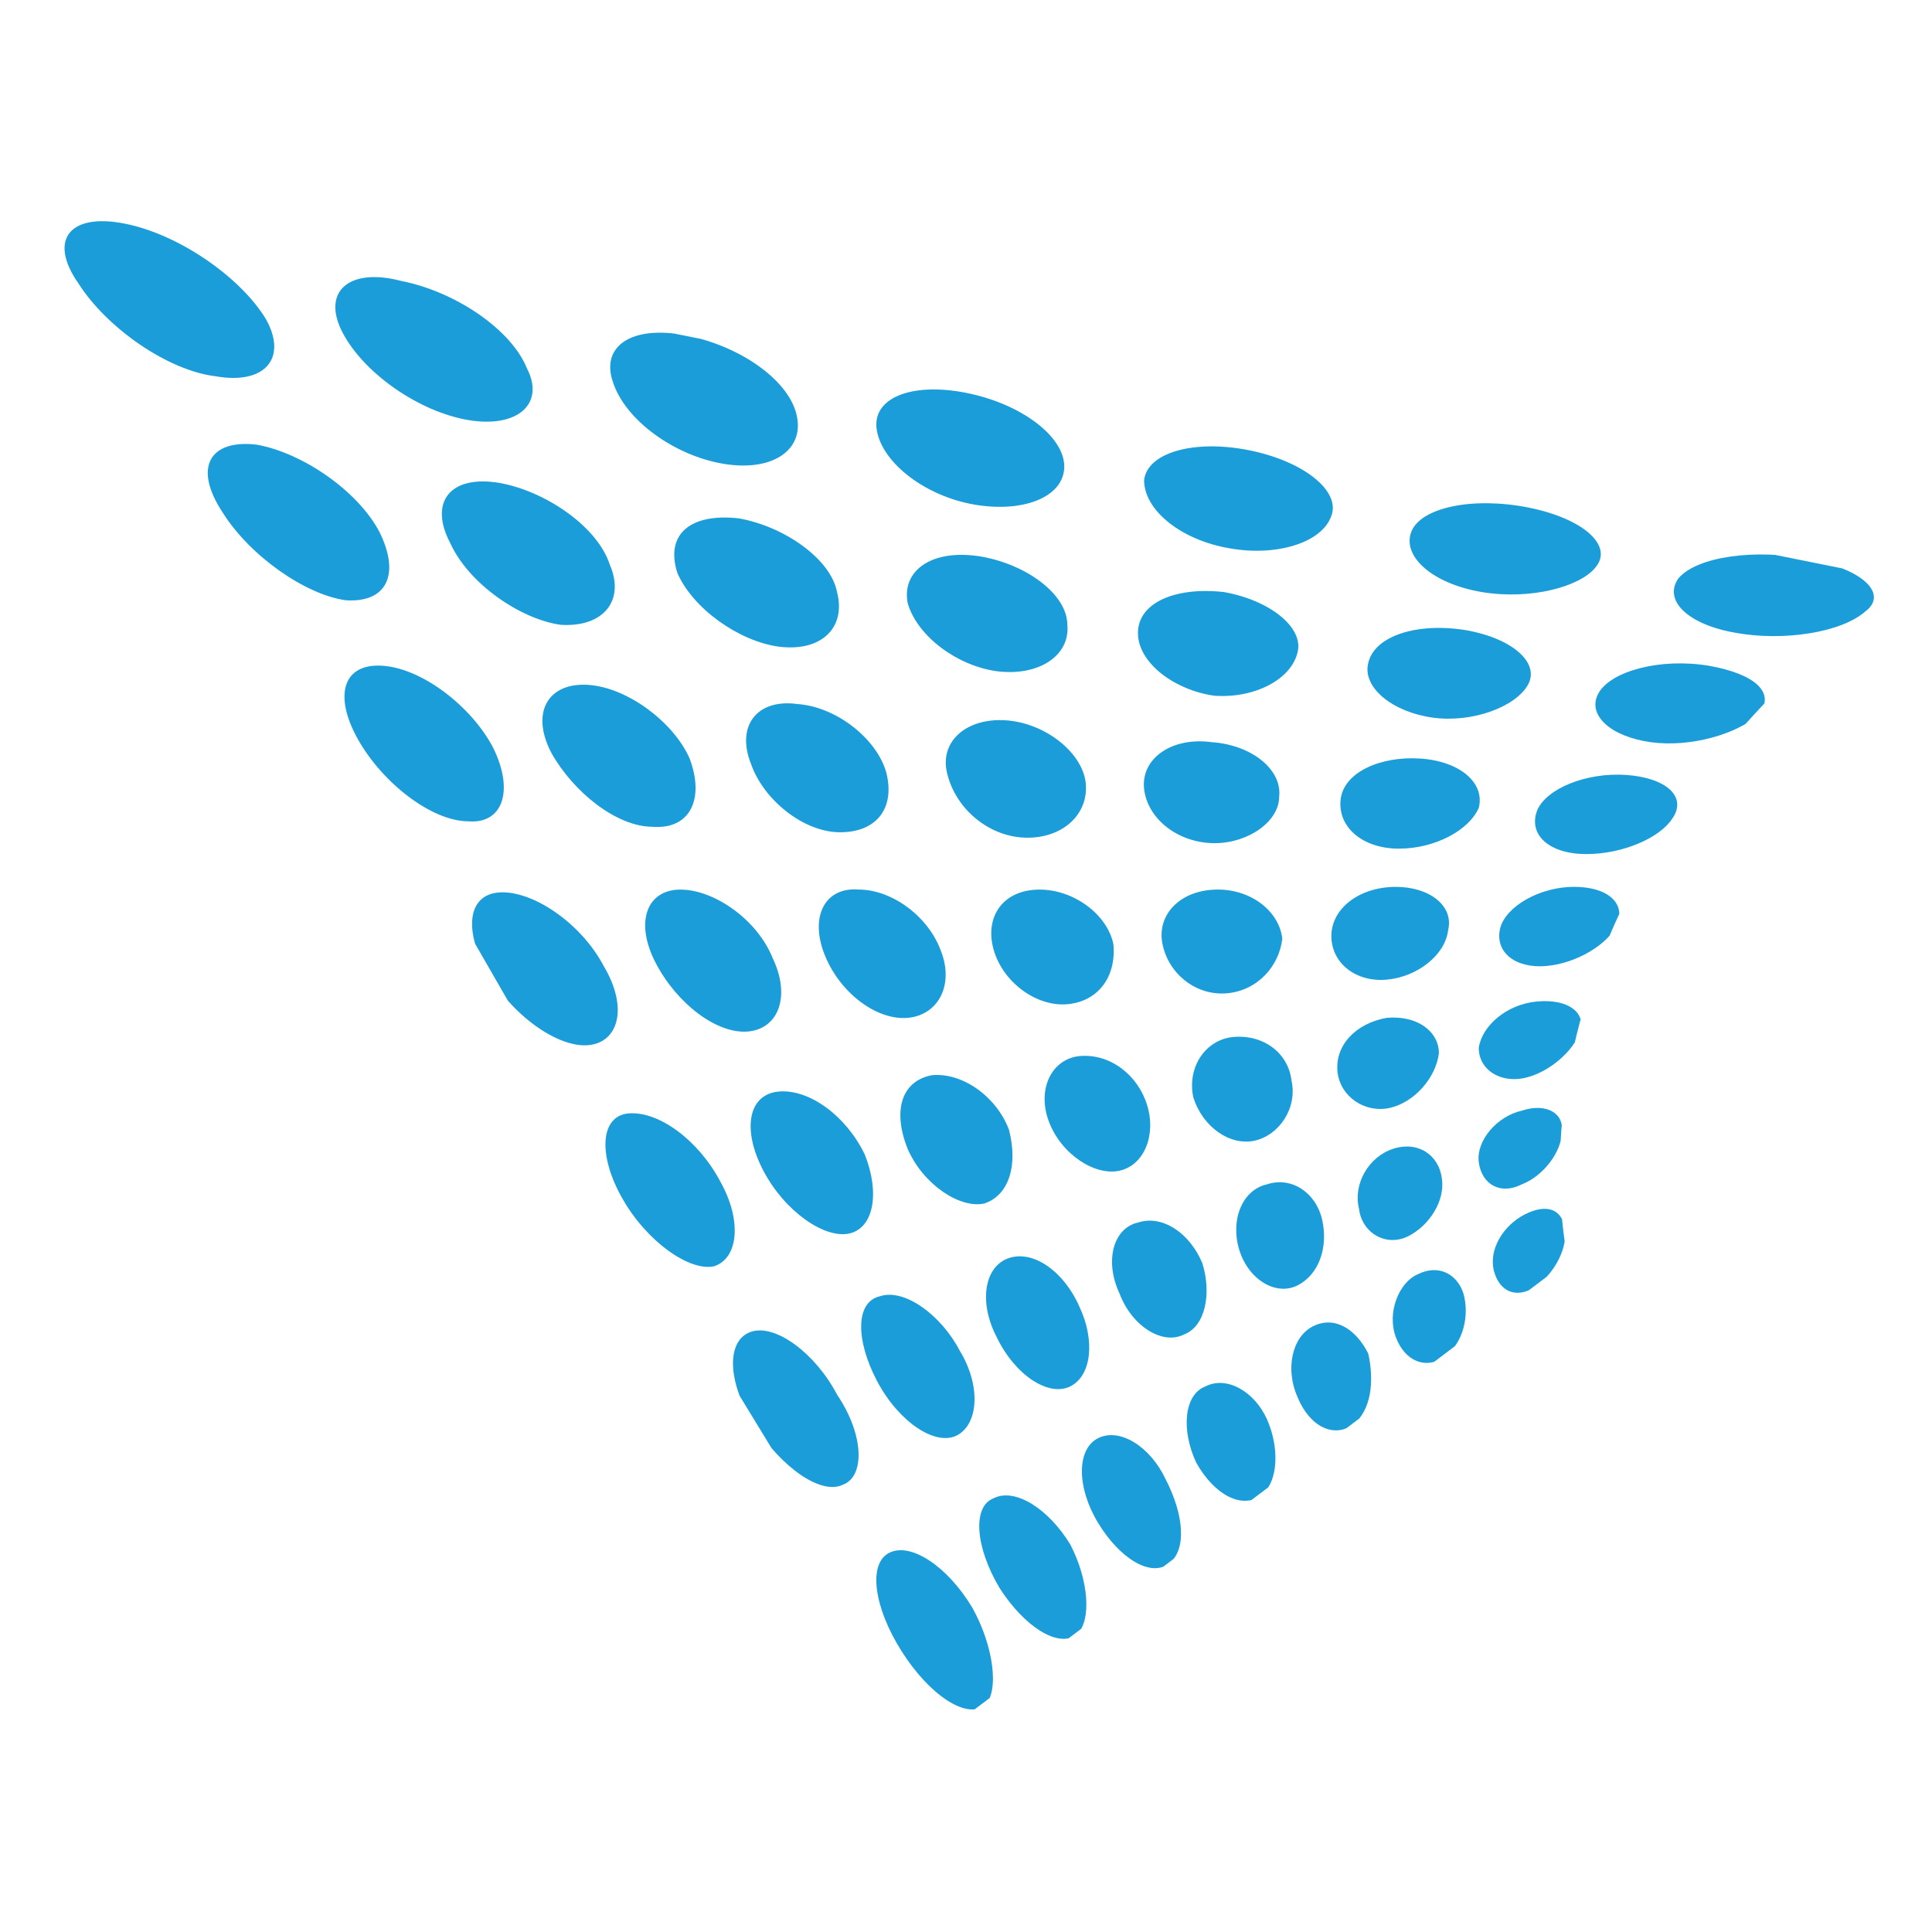 <svg xmlns="http://www.w3.org/2000/svg" xmlns:xlink="http://www.w3.org/1999/xlink" id="Ebene_1" data-name="Ebene 1" viewBox="0 0 512 512"><defs><clipPath id="clippath"><path d="M6.99,54.19c90.33,135.26,155.43,270.52,244.94,403.62,54.52-41.23,109.04-82.46,163.56-123.69-9.76-52.8,13.02-125.14,89.51-180.11C339.82,120.74,173.81,87.46,8.62,54.19h-1.63Z" style="fill: none; stroke-width: 0px;"></path></clipPath><clipPath id="clippath-1"><path d="M6.99,54.19c90.33,135.26,155.43,270.52,244.94,403.62,54.52-41.23,109.04-82.46,163.56-123.69-9.76-52.8,13.02-125.14,89.51-180.11C339.82,120.74,173.81,87.46,8.62,54.19h-1.63Z" style="fill: none; stroke-width: 0px;"></path></clipPath><clipPath id="clippath-2"><path d="M6.99,54.19c90.33,135.26,155.43,270.52,244.94,403.62,54.52-41.23,109.04-82.46,163.56-123.69-9.76-52.8,13.02-125.14,89.51-180.11C339.82,120.74,173.81,87.46,8.62,54.19h-1.63Z" style="fill: none; stroke-width: 0px;"></path></clipPath><clipPath id="clippath-3"><path d="M6.99,54.19c90.33,135.26,155.43,270.52,244.94,403.62,54.52-41.23,109.04-82.46,163.56-123.69-9.76-52.8,13.02-125.14,89.51-180.11C339.82,120.74,173.81,87.46,8.62,54.19h-1.63Z" style="fill: none; stroke-width: 0px;"></path></clipPath><clipPath id="clippath-4"><path d="M6.99,54.19c90.33,135.26,155.43,270.52,244.94,403.62,54.52-41.23,109.04-82.46,163.56-123.69-9.76-52.8,13.02-125.14,89.51-180.11C339.82,120.74,173.81,87.46,8.62,54.19h-1.63Z" style="fill: none; stroke-width: 0px;"></path></clipPath><clipPath id="clippath-5"><path d="M6.99,54.19c90.33,135.26,155.43,270.52,244.94,403.62,54.52-41.23,109.04-82.46,163.56-123.69-9.76-52.8,13.02-125.14,89.51-180.11C339.82,120.74,173.81,87.46,8.62,54.19h-1.63Z" style="fill: none; stroke-width: 0px;"></path></clipPath><clipPath id="clippath-6"><path d="M6.99,54.19c90.33,135.26,155.43,270.52,244.94,403.62,54.52-41.23,109.04-82.46,163.56-123.69-9.76-52.8,13.02-125.14,89.51-180.11C339.82,120.74,173.81,87.46,8.62,54.19h-1.63Z" style="fill: none; stroke-width: 0px;"></path></clipPath><clipPath id="clippath-7"><path d="M6.99,54.19c90.33,135.26,155.43,270.52,244.94,403.62,54.52-41.23,109.04-82.46,163.56-123.69-9.76-52.8,13.02-125.14,89.51-180.11C339.82,120.74,173.81,87.46,8.62,54.19h-1.63Z" style="fill: none; stroke-width: 0px;"></path></clipPath><clipPath id="clippath-8"><path d="M6.99,54.19c90.33,135.26,155.43,270.52,244.94,403.62,54.52-41.23,109.04-82.46,163.56-123.69-9.76-52.8,13.02-125.14,89.51-180.11C339.82,120.74,173.81,87.46,8.62,54.19h-1.63Z" style="fill: none; stroke-width: 0px;"></path></clipPath><clipPath id="clippath-9"><path d="M6.99,54.19c90.33,135.26,155.43,270.52,244.94,403.62,54.52-41.23,109.04-82.46,163.56-123.69-9.76-52.8,13.02-125.14,89.51-180.11C339.82,120.74,173.81,87.46,8.62,54.19h-1.63Z" style="fill: none; stroke-width: 0px;"></path></clipPath><clipPath id="clippath-10"><path d="M6.99,54.19c90.33,135.26,155.43,270.52,244.94,403.62,54.52-41.23,109.04-82.46,163.56-123.69-9.76-52.8,13.02-125.14,89.51-180.11C339.82,120.74,173.81,87.46,8.62,54.19h-1.63Z" style="fill: none; stroke-width: 0px;"></path></clipPath><clipPath id="clippath-11"><path d="M6.99,54.19c90.33,135.26,155.43,270.52,244.94,403.62,54.52-41.23,109.04-82.46,163.56-123.69-9.76-52.8,13.02-125.14,89.51-180.11C339.82,120.74,173.81,87.46,8.62,54.19h-1.63Z" style="fill: none; stroke-width: 0px;"></path></clipPath><clipPath id="clippath-12"><path d="M6.99,54.19c90.33,135.26,155.43,270.52,244.94,403.62,54.52-41.23,109.04-82.46,163.56-123.69-9.76-52.8,13.02-125.14,89.51-180.11C339.82,120.74,173.81,87.46,8.62,54.19h-1.63Z" style="fill: none; stroke-width: 0px;"></path></clipPath><clipPath id="clippath-13"><path d="M6.99,54.19c90.33,135.26,155.43,270.52,244.94,403.62,54.52-41.23,109.04-82.46,163.56-123.69-9.76-52.8,13.02-125.14,89.51-180.11C339.82,120.74,173.81,87.46,8.62,54.19h-1.63Z" style="fill: none; stroke-width: 0px;"></path></clipPath><clipPath id="clippath-14"><path d="M6.99,54.19c90.33,135.26,155.43,270.52,244.94,403.62,54.52-41.23,109.04-82.46,163.56-123.69-9.76-52.8,13.02-125.14,89.51-180.11C339.82,120.74,173.81,87.46,8.62,54.19h-1.63Z" style="fill: none; stroke-width: 0px;"></path></clipPath><clipPath id="clippath-15"><path d="M6.99,54.19c90.33,135.26,155.43,270.52,244.94,403.62,54.52-41.23,109.04-82.46,163.56-123.69-9.76-52.8,13.02-125.14,89.51-180.11C339.82,120.74,173.81,87.46,8.62,54.19h-1.63Z" style="fill: none; stroke-width: 0px;"></path></clipPath><clipPath id="clippath-16"><path d="M6.99,54.19c90.33,135.26,155.43,270.52,244.94,403.62,54.52-41.23,109.04-82.46,163.56-123.69-9.76-52.8,13.02-125.14,89.51-180.11C339.82,120.74,173.81,87.46,8.62,54.19h-1.63Z" style="fill: none; stroke-width: 0px;"></path></clipPath><clipPath id="clippath-17"><path d="M6.99,54.19c90.33,135.26,155.43,270.52,244.94,403.62,54.52-41.23,109.04-82.46,163.56-123.69-9.76-52.8,13.02-125.14,89.51-180.11C339.82,120.74,173.81,87.46,8.62,54.19h-1.63Z" style="fill: none; stroke-width: 0px;"></path></clipPath><clipPath id="clippath-18"><path d="M6.99,54.19c90.33,135.26,155.43,270.52,244.94,403.62,54.52-41.23,109.04-82.46,163.56-123.69-9.76-52.8,13.02-125.14,89.51-180.11C339.82,120.74,173.81,87.46,8.62,54.19h-1.63Z" style="fill: none; stroke-width: 0px;"></path></clipPath><clipPath id="clippath-19"><path d="M6.99,54.19c90.33,135.26,155.43,270.52,244.94,403.62,54.52-41.23,109.04-82.46,163.56-123.69-9.76-52.8,13.02-125.14,89.51-180.11C339.82,120.74,173.81,87.46,8.62,54.19h-1.63Z" style="fill: none; stroke-width: 0px;"></path></clipPath><clipPath id="clippath-20"><path d="M6.99,54.19c90.33,135.26,155.43,270.52,244.94,403.62,54.52-41.23,109.04-82.46,163.56-123.69-9.76-52.8,13.02-125.14,89.51-180.11C339.82,120.74,173.81,87.46,8.62,54.19h-1.63Z" style="fill: none; stroke-width: 0px;"></path></clipPath><clipPath id="clippath-21"><path d="M6.99,54.19c90.33,135.26,155.43,270.52,244.94,403.62,54.52-41.23,109.04-82.46,163.56-123.69-9.76-52.8,13.02-125.14,89.51-180.11C339.82,120.74,173.81,87.46,8.62,54.19h-1.63Z" style="fill: none; stroke-width: 0px;"></path></clipPath><clipPath id="clippath-22"><path d="M6.99,54.19c90.33,135.26,155.43,270.52,244.94,403.62,54.52-41.23,109.04-82.46,163.56-123.69-9.76-52.8,13.02-125.14,89.51-180.11C339.82,120.74,173.81,87.46,8.62,54.19h-1.63Z" style="fill: none; stroke-width: 0px;"></path></clipPath><clipPath id="clippath-23"><path d="M6.99,54.19c90.33,135.26,155.43,270.52,244.94,403.62,54.52-41.23,109.04-82.46,163.56-123.69-9.76-52.8,13.02-125.14,89.51-180.11C339.82,120.74,173.81,87.46,8.62,54.19h-1.63Z" style="fill: none; stroke-width: 0px;"></path></clipPath><clipPath id="clippath-24"><path d="M6.99,54.19c90.33,135.26,155.43,270.52,244.94,403.62,54.52-41.23,109.04-82.46,163.56-123.69-9.76-52.8,13.02-125.14,89.51-180.11C339.82,120.74,173.81,87.46,8.62,54.19h-1.63Z" style="fill: none; stroke-width: 0px;"></path></clipPath><clipPath id="clippath-25"><path d="M6.99,54.19c90.33,135.26,155.43,270.52,244.94,403.62,54.52-41.23,109.04-82.46,163.56-123.69-9.76-52.8,13.02-125.14,89.51-180.11C339.82,120.74,173.81,87.46,8.62,54.19h-1.63Z" style="fill: none; stroke-width: 0px;"></path></clipPath><clipPath id="clippath-26"><path d="M6.99,54.19c90.33,135.26,155.43,270.52,244.94,403.62,54.52-41.23,109.04-82.46,163.56-123.69-9.76-52.8,13.02-125.14,89.51-180.11C339.82,120.74,173.81,87.46,8.62,54.19h-1.63Z" style="fill: none; stroke-width: 0px;"></path></clipPath><clipPath id="clippath-27"><path d="M6.99,54.19c90.33,135.26,155.43,270.52,244.94,403.62,54.52-41.23,109.04-82.46,163.56-123.69-9.76-52.8,13.02-125.14,89.51-180.11C339.82,120.74,173.81,87.46,8.62,54.19h-1.63Z" style="fill: none; stroke-width: 0px;"></path></clipPath><clipPath id="clippath-28"><path d="M6.99,54.19c90.33,135.26,155.43,270.52,244.94,403.62,54.52-41.23,109.04-82.46,163.56-123.69-9.76-52.8,13.02-125.14,89.51-180.11C339.82,120.74,173.81,87.46,8.62,54.19h-1.63Z" style="fill: none; stroke-width: 0px;"></path></clipPath><clipPath id="clippath-29"><path d="M6.99,54.19c90.33,135.26,155.43,270.52,244.94,403.62,54.52-41.23,109.04-82.46,163.56-123.69-9.76-52.8,13.02-125.14,89.51-180.11C339.82,120.74,173.81,87.46,8.62,54.19h-1.63Z" style="fill: none; stroke-width: 0px;"></path></clipPath><clipPath id="clippath-30"><path d="M6.99,54.19c90.33,135.26,155.43,270.52,244.94,403.62,54.52-41.23,109.04-82.46,163.56-123.69-9.76-52.8,13.02-125.14,89.51-180.11C339.82,120.74,173.81,87.46,8.62,54.19h-1.63Z" style="fill: none; stroke-width: 0px;"></path></clipPath><clipPath id="clippath-31"><path d="M6.99,54.19c90.33,135.26,155.43,270.52,244.94,403.62,54.52-41.23,109.04-82.46,163.56-123.69-9.76-52.8,13.02-125.14,89.51-180.11C339.82,120.74,173.81,87.46,8.62,54.19h-1.63Z" style="fill: none; stroke-width: 0px;"></path></clipPath><clipPath id="clippath-32"><path d="M6.99,54.19c90.33,135.26,155.43,270.52,244.94,403.62,54.52-41.23,109.04-82.46,163.56-123.69-9.76-52.8,13.02-125.14,89.51-180.11C339.82,120.74,173.81,87.46,8.62,54.19h-1.63Z" style="fill: none; stroke-width: 0px;"></path></clipPath><clipPath id="clippath-33"><path d="M6.99,54.19c90.33,135.26,155.43,270.52,244.94,403.62,54.52-41.23,109.04-82.46,163.56-123.69-9.76-52.8,13.02-125.14,89.51-180.11C339.82,120.74,173.81,87.46,8.62,54.19h-1.63Z" style="fill: none; stroke-width: 0px;"></path></clipPath><clipPath id="clippath-34"><path d="M6.99,54.19c90.33,135.26,155.43,270.52,244.94,403.62,54.52-41.23,109.04-82.46,163.56-123.69-9.76-52.8,13.02-125.14,89.51-180.11C339.82,120.74,173.81,87.46,8.62,54.19h-1.63Z" style="fill: none; stroke-width: 0px;"></path></clipPath><clipPath id="clippath-35"><path d="M6.99,54.19c90.33,135.26,155.43,270.52,244.94,403.62,54.52-41.23,109.04-82.46,163.56-123.69-9.76-52.8,13.02-125.14,89.51-180.11C339.82,120.74,173.81,87.46,8.62,54.19h-1.63Z" style="fill: none; stroke-width: 0px;"></path></clipPath><clipPath id="clippath-36"><path d="M6.99,54.19c90.33,135.26,155.43,270.52,244.94,403.62,54.52-41.23,109.04-82.46,163.56-123.69-9.76-52.8,13.02-125.14,89.51-180.11C339.82,120.74,173.81,87.46,8.62,54.19h-1.63Z" style="fill: none; stroke-width: 0px;"></path></clipPath><clipPath id="clippath-37"><path d="M6.99,54.19c90.33,135.26,155.43,270.52,244.94,403.62,54.52-41.23,109.04-82.46,163.56-123.69-9.76-52.8,13.02-125.14,89.51-180.11C339.82,120.74,173.81,87.46,8.62,54.19h-1.63Z" style="fill: none; stroke-width: 0px;"></path></clipPath><clipPath id="clippath-38"><path d="M6.99,54.19c90.33,135.26,155.43,270.52,244.94,403.62,54.52-41.23,109.04-82.46,163.56-123.69-9.76-52.8,13.02-125.14,89.51-180.11C339.82,120.74,173.81,87.46,8.62,54.19h-1.63Z" style="fill: none; stroke-width: 0px;"></path></clipPath><clipPath id="clippath-39"><path d="M6.99,54.19c90.33,135.26,155.43,270.52,244.94,403.62,54.52-41.23,109.04-82.46,163.56-123.69-9.76-52.8,13.02-125.14,89.51-180.11C339.82,120.74,173.81,87.46,8.62,54.19h-1.63Z" style="fill: none; stroke-width: 0px;"></path></clipPath><clipPath id="clippath-40"><path d="M6.99,54.19c90.33,135.26,155.43,270.52,244.94,403.62,54.52-41.23,109.04-82.46,163.56-123.69-9.76-52.8,13.02-125.14,89.51-180.11C339.82,120.74,173.81,87.46,8.62,54.19h-1.63Z" style="fill: none; stroke-width: 0px;"></path></clipPath><clipPath id="clippath-41"><path d="M6.99,54.19c90.33,135.26,155.43,270.52,244.94,403.62,54.52-41.23,109.04-82.46,163.56-123.69-9.76-52.8,13.02-125.14,89.51-180.11C339.82,120.74,173.81,87.46,8.62,54.19h-1.63Z" style="fill: none; stroke-width: 0px;"></path></clipPath><clipPath id="clippath-42"><path d="M6.99,54.19c90.33,135.26,155.43,270.52,244.94,403.62,54.52-41.23,109.04-82.46,163.56-123.69-9.76-52.8,13.02-125.14,89.51-180.11C339.82,120.74,173.81,87.46,8.62,54.19h-1.63Z" style="fill: none; stroke-width: 0px;"></path></clipPath><clipPath id="clippath-43"><path d="M6.99,54.19c90.33,135.26,155.43,270.52,244.94,403.62,54.52-41.23,109.04-82.46,163.56-123.69-9.76-52.8,13.02-125.14,89.51-180.11C339.82,120.74,173.81,87.46,8.62,54.19h-1.63Z" style="fill: none; stroke-width: 0px;"></path></clipPath><clipPath id="clippath-44"><path d="M6.99,54.19c90.33,135.26,155.43,270.52,244.94,403.62,54.52-41.23,109.04-82.46,163.56-123.69-9.76-52.8,13.02-125.14,89.51-180.11C339.82,120.74,173.81,87.46,8.62,54.19h-1.63Z" style="fill: none; stroke-width: 0px;"></path></clipPath><clipPath id="clippath-45"><path d="M6.99,54.19c90.33,135.26,155.43,270.52,244.94,403.62,54.52-41.23,109.04-82.46,163.56-123.69-9.76-52.8,13.02-125.14,89.51-180.11C339.82,120.74,173.81,87.46,8.62,54.19h-1.63Z" style="fill: none; stroke-width: 0px;"></path></clipPath><clipPath id="clippath-46"><path d="M6.99,54.19c90.33,135.26,155.43,270.52,244.94,403.62,54.52-41.23,109.04-82.46,163.56-123.69-9.76-52.8,13.02-125.14,89.51-180.11C339.82,120.74,173.81,87.46,8.62,54.19h-1.63Z" style="fill: none; stroke-width: 0px;"></path></clipPath><clipPath id="clippath-47"><path d="M6.99,54.19c90.33,135.26,155.43,270.52,244.94,403.62,54.52-41.23,109.04-82.46,163.56-123.69-9.76-52.8,13.02-125.14,89.51-180.11C339.82,120.74,173.81,87.46,8.62,54.19h-1.63Z" style="fill: none; stroke-width: 0px;"></path></clipPath><clipPath id="clippath-48"><path d="M6.99,54.19c90.33,135.26,155.43,270.52,244.94,403.62,54.52-41.23,109.04-82.46,163.56-123.69-9.76-52.8,13.02-125.14,89.51-180.11C339.82,120.74,173.81,87.46,8.62,54.19h-1.63Z" style="fill: none; stroke-width: 0px;"></path></clipPath></defs><g style="clip-path: url(#clippath);"><path d="M407.36,340.63c-4.88,3.62-9.76,2.17-11.39-3.62s2.44-12.3,8.14-15.19c5.7-2.89,9.76-1.45,10.58,3.62.81,5.06-2.44,11.57-7.32,15.19" style="fill: #1b9dd9; stroke-width: 0px;"></path></g><g style="clip-path: url(#clippath-1);"><path d="M403.29,313.87c-5.7,2.89-10.58,0-11.39-5.79-.81-5.79,4.88-12.3,11.39-13.74,6.51-2.17,11.39.72,10.58,5.79,0,5.06-4.88,11.57-10.58,13.74" style="fill: #1b9dd9; stroke-width: 0px;"></path></g><g style="clip-path: url(#clippath-2);"><path d="M404.1,285.66c-6.51,1.45-12.21-2.17-12.21-7.96.81-5.79,7.32-11.57,15.46-12.3s13.02,2.89,11.39,7.96c-1.63,5.06-8.14,10.85-14.65,12.3" style="fill: #1b9dd9; stroke-width: 0px;"></path></g><g style="clip-path: url(#clippath-3);"><path d="M409.8,256c-8.14.72-13.83-3.62-12.21-10.13,1.63-5.79,10.58-10.85,19.53-10.85s13.83,4.34,11.39,10.13c-2.44,5.06-10.58,10.13-18.72,10.85" style="fill: #1b9dd9; stroke-width: 0px;"></path></g><g style="clip-path: url(#clippath-4);"><path d="M420.38,226.34c-9.76,0-15.46-5.06-13.02-11.57,2.44-5.79,13.02-10.13,23.6-9.4,10.58.72,16.27,5.79,12.21,11.57-3.26,5.06-13.02,9.4-22.78,9.4" style="fill: #1b9dd9; stroke-width: 0px;"></path></g><g style="clip-path: url(#clippath-5);"><path d="M437.47,196.69c-10.58-1.45-17.09-7.23-13.83-13.02,3.26-5.79,16.27-9.4,29.29-7.23,12.21,2.17,17.9,7.23,13.02,13.02-5.7,5.06-17.9,8.68-28.48,7.23" style="fill: #1b9dd9; stroke-width: 0px;"></path></g><g style="clip-path: url(#clippath-6);"><path d="M460.25,167.75c-13.02-2.17-19.53-8.68-15.46-14.47,4.88-5.79,20.34-7.96,34.99-5.06,14.65,2.89,20.34,9.4,14.65,13.74-6.51,5.79-21.97,7.96-34.18,5.79" style="fill: #1b9dd9; stroke-width: 0px;"></path></g><g style="clip-path: url(#clippath-7);"><path d="M382.94,359.44c-4.88,3.62-10.58,1.45-13.02-5.06s.81-14.47,5.7-16.64c5.7-2.89,10.58,0,12.21,5.06,1.63,5.79,0,13.02-4.88,16.64" style="fill: #1b9dd9; stroke-width: 0px;"></path></g><g style="clip-path: url(#clippath-8);"><path d="M373.18,327.61c-5.7,2.89-12.21-.72-13.02-7.23-1.63-6.51,2.44-13.74,8.95-15.91s12.21,1.45,13.02,7.96c.81,5.79-3.25,12.3-8.95,15.19" style="fill: #1b9dd9; stroke-width: 0px;"></path></g><g style="clip-path: url(#clippath-9);"><path d="M368.3,293.61c-6.51,1.45-13.02-2.89-13.83-9.4-.81-7.23,4.88-13.02,13.02-14.47,8.14-.72,13.83,3.62,13.83,9.4-.81,6.51-6.51,13.02-13.02,14.47" style="fill: #1b9dd9; stroke-width: 0px;"></path></g><g style="clip-path: url(#clippath-10);"><path d="M367.48,259.62c-8.14.72-14.65-4.34-14.65-11.57s7.32-13.02,17.09-13.02c8.95,0,15.46,5.06,13.83,11.57-.81,6.51-8.14,12.3-16.27,13.02" style="fill: #1b9dd9; stroke-width: 0px;"></path></g><g style="clip-path: url(#clippath-11);"><path d="M370.74,224.9c-9.76,0-16.27-5.79-15.46-13.02.81-7.23,10.58-11.57,21.16-10.85,10.58.72,17.09,6.51,15.46,13.02-2.44,5.79-11.39,10.85-21.16,10.85" style="fill: #1b9dd9; stroke-width: 0px;"></path></g><g style="clip-path: url(#clippath-12);"><path d="M379.69,190.18c-10.58-1.45-18.72-7.96-17.09-14.47,1.63-7.23,13.02-10.85,26.04-8.68,12.21,2.17,19.53,8.68,16.27,14.47-3.26,5.79-14.65,10.13-25.23,8.68" style="fill: #1b9dd9; stroke-width: 0px;"></path></g><g style="clip-path: url(#clippath-13);"><path d="M392.71,156.9c-13.02-2.17-21.16-9.4-18.72-15.91,2.44-6.51,16.27-9.4,30.92-6.51,14.65,2.89,22.78,10.13,17.9,15.91-4.07,5.06-17.09,8.68-30.11,6.51" style="fill: #1b9dd9; stroke-width: 0px;"></path></g><g style="clip-path: url(#clippath-14);"><path d="M358.53,377.52c-4.88,3.62-11.39.72-14.65-7.23-3.26-7.23-1.63-15.91,4.07-18.81,5.7-2.89,11.39.72,14.65,7.23,1.63,7.23.81,15.19-4.07,18.81" style="fill: #1b9dd9; stroke-width: 0px;"></path></g><g style="clip-path: url(#clippath-15);"><path d="M343.88,340.63c-5.7,2.89-13.02-1.45-15.46-9.4-2.44-7.96.81-15.91,7.32-17.36,6.51-2.17,13.02,2.17,14.65,9.4,1.63,7.23-.81,14.47-6.51,17.36" style="fill: #1b9dd9; stroke-width: 0px;"></path></g><g style="clip-path: url(#clippath-16);"><path d="M332.49,302.29c-6.51,1.45-13.83-3.62-16.27-11.57-1.63-7.96,3.26-15.19,10.58-15.91,8.14-.72,14.65,4.34,15.46,11.57,1.63,7.23-3.26,14.47-9.76,15.91" style="fill: #1b9dd9; stroke-width: 0px;"></path></g><g style="clip-path: url(#clippath-17);"><path d="M325.17,263.23c-8.14.72-15.46-5.06-17.09-13.02-1.63-7.96,4.88-14.47,14.65-14.47,8.95,0,16.27,5.79,17.09,13.02-.81,7.23-6.51,13.74-14.65,14.47" style="fill: #1b9dd9; stroke-width: 0px;"></path></g><g style="clip-path: url(#clippath-18);"><path d="M321.91,223.45c-9.76,0-17.9-6.51-18.72-14.47s7.32-13.74,17.9-12.3c10.58.72,18.72,7.23,17.9,14.47,0,6.51-8.14,12.3-17.09,12.3" style="fill: #1b9dd9; stroke-width: 0px;"></path></g><g style="clip-path: url(#clippath-19);"><path d="M321.91,184.39c-10.58-1.45-20.34-8.68-20.34-16.64s9.76-12.3,22.78-10.85c12.21,2.17,21.16,9.4,19.53,15.91-1.63,7.23-11.39,12.3-21.97,11.57" style="fill: #1b9dd9; stroke-width: 0px;"></path></g><g style="clip-path: url(#clippath-20);"><path d="M325.98,145.33c-13.02-2.17-22.78-10.13-22.78-18.08.81-7.23,13.02-10.85,27.67-7.96s24.41,10.85,21.97,17.36c-2.44,7.23-14.65,10.85-26.85,8.68" style="fill: #1b9dd9; stroke-width: 0px;"></path></g><g style="clip-path: url(#clippath-21);"><path d="M334.12,396.33c-4.88,3.62-12.21,0-17.09-8.68-4.07-8.68-3.26-18.08,2.44-20.25,5.7-2.89,13.02,1.45,16.27,8.68,3.25,7.23,3.25,16.64-1.63,20.25" style="fill: #1b9dd9; stroke-width: 0px;"></path></g><g style="clip-path: url(#clippath-22);"><path d="M313.78,353.65c-5.7,2.89-13.83-2.17-17.09-10.85-4.07-8.68-1.63-17.36,4.88-18.81,6.51-2.17,13.83,2.89,17.09,10.85,2.44,7.96.81,16.64-4.88,18.81" style="fill: #1b9dd9; stroke-width: 0px;"></path></g><g style="clip-path: url(#clippath-23);"><path d="M296.69,310.25c-6.51,1.45-15.46-4.34-18.72-13.02-3.26-8.68.81-16.64,8.14-17.36,8.14-.72,15.46,5.06,17.9,13.02,2.44,7.96-.81,15.91-7.32,17.36" style="fill: #1b9dd9; stroke-width: 0px;"></path></g><g style="clip-path: url(#clippath-24);"><path d="M282.85,266.13c-8.14.72-17.09-5.79-19.53-14.47-2.44-8.68,2.44-15.91,12.21-15.91,8.95,0,17.9,6.51,19.53,14.47.81,8.68-4.07,15.19-12.21,15.91" style="fill: #1b9dd9; stroke-width: 0px;"></path></g><g style="clip-path: url(#clippath-25);"><path d="M272.27,222c-9.76,0-18.72-7.23-21.16-16.64-2.44-8.68,4.88-15.19,15.46-14.47,10.58.72,20.34,8.68,21.16,16.64.81,7.96-5.7,14.47-15.46,14.47" style="fill: #1b9dd9; stroke-width: 0px;"></path></g><g style="clip-path: url(#clippath-26);"><path d="M264.14,177.88c-10.58-1.45-21.16-9.4-23.6-18.08-1.63-8.68,6.51-14.47,19.53-12.3,12.21,2.17,22.78,10.13,22.78,18.08.81,7.96-7.32,13.74-18.72,12.3" style="fill: #1b9dd9; stroke-width: 0px;"></path></g><g style="clip-path: url(#clippath-27);"><path d="M258.44,133.76c-13.02-2.17-24.41-10.85-26.04-19.53-1.63-8.68,8.95-13.02,23.6-10.13,14.65,2.89,26.04,11.57,26.04,19.53s-10.58,12.3-23.6,10.13" style="fill: #1b9dd9; stroke-width: 0px;"></path></g><g style="clip-path: url(#clippath-28);"><path d="M309.71,414.41c-4.88,3.62-13.02-1.45-18.72-10.85s-5.7-19.53,0-22.42c5.7-2.89,13.83,2.17,17.9,10.85,4.88,9.4,5.7,18.81.81,22.42" style="fill: #1b9dd9; stroke-width: 0px;"></path></g><g style="clip-path: url(#clippath-29);"><path d="M283.67,367.39c-5.7,2.89-14.65-2.89-19.53-13.02-4.88-9.4-3.25-18.81,3.25-20.98,6.51-2.17,14.65,3.62,18.72,13.02,4.07,8.68,3.26,18.08-2.44,20.98" style="fill: #1b9dd9; stroke-width: 0px;"></path></g><g style="clip-path: url(#clippath-30);"><path d="M260.88,318.93c-6.51,1.45-16.27-5.06-20.34-14.47-4.07-10.13-1.63-18.08,6.51-19.53,8.14-.72,17.09,5.79,20.34,14.47,2.44,9.4,0,17.36-6.51,19.53" style="fill: #1b9dd9; stroke-width: 0px;"></path></g><g style="clip-path: url(#clippath-31);"><path d="M240.54,269.74c-8.14.72-17.9-6.51-21.97-16.64-4.07-10.13,0-18.08,8.95-17.36,8.95,0,18.72,7.23,21.97,16.64,3.25,8.68-.81,16.64-8.95,17.36" style="fill: #1b9dd9; stroke-width: 0px;"></path></g><g style="clip-path: url(#clippath-32);"><path d="M222.64,220.56c-9.76,0-20.34-8.68-23.6-18.08-4.07-10.13,1.63-17.36,12.21-15.91,10.58.72,21.16,9.4,23.6,18.08,2.44,9.4-2.44,15.91-12.21,15.91" style="fill: #1b9dd9; stroke-width: 0px;"></path></g><g style="clip-path: url(#clippath-33);"><path d="M206.36,171.37c-10.58-1.45-22.78-10.13-26.85-19.53-3.25-10.13,3.25-15.91,16.27-14.47,12.21,2.17,24.41,10.85,26.04,19.53,2.44,9.4-4.07,15.91-15.46,14.47" style="fill: #1b9dd9; stroke-width: 0px;"></path></g><g style="clip-path: url(#clippath-34);"><path d="M191.71,122.91c-13.02-2.17-26.04-11.57-29.29-21.7-3.25-9.4,4.88-15.19,19.53-12.3,14.65,2.89,27.67,12.3,29.29,21.7,1.63,8.68-6.51,14.47-19.53,12.3" style="fill: #1b9dd9; stroke-width: 0px;"></path></g><g style="clip-path: url(#clippath-35);"><path d="M285.29,433.22c-4.88,3.62-13.83-2.17-20.34-12.3-6.51-10.85-7.32-21.7-1.63-23.87,5.7-2.89,14.65,2.89,20.34,12.3,4.88,9.4,5.7,20.25,1.63,23.87" style="fill: #1b9dd9; stroke-width: 0px;"></path></g><g style="clip-path: url(#clippath-36);"><path d="M253.56,380.41c-5.7,2.89-15.46-3.62-21.16-14.47-5.7-10.85-5.7-20.98.81-22.42,6.51-2.17,16.27,5.06,21.16,14.47,5.7,9.4,4.88,19.53-.81,22.42" style="fill: #1b9dd9; stroke-width: 0px;"></path></g><g style="clip-path: url(#clippath-37);"><path d="M225.08,326.89c-6.51,1.45-17.09-5.79-22.78-16.64-5.7-10.85-4.07-20.25,4.07-20.98,8.14-.72,17.9,6.51,22.78,16.64,4.07,10.13,2.44,19.53-4.07,20.98" style="fill: #1b9dd9; stroke-width: 0px;"></path></g><g style="clip-path: url(#clippath-38);"><path d="M198.22,273.36c-8.14.72-18.72-7.23-24.41-18.08s-2.44-19.53,6.51-19.53,20.34,7.96,24.41,18.08c4.88,10.13,1.63,18.81-6.51,19.53" style="fill: #1b9dd9; stroke-width: 0px;"></path></g><g style="clip-path: url(#clippath-39);"><path d="M173,219.11c-9.76,0-21.16-9.4-26.85-19.53-5.7-10.85-.81-18.81,9.76-18.08,10.58.72,22.78,10.13,26.85,19.53,4.07,10.85,0,18.81-9.76,18.08" style="fill: #1b9dd9; stroke-width: 0px;"></path></g><g style="clip-path: url(#clippath-40);"><path d="M148.59,165.58c-10.58-1.45-24.41-10.85-29.29-21.7-5.7-10.85,0-18.08,13.02-15.91,12.21,2.17,26.04,11.57,29.29,21.7,4.07,9.4-1.63,16.64-13.02,15.91" style="fill: #1b9dd9; stroke-width: 0px;"></path></g><g style="clip-path: url(#clippath-41);"><path d="M124.17,111.33c-13.02-2.17-27.67-12.3-33.36-23.15-5.7-10.85,1.63-17.36,15.46-13.74,14.65,2.89,29.29,13.02,33.36,23.15,4.88,9.4-2.44,15.91-15.46,13.74" style="fill: #1b9dd9; stroke-width: 0px;"></path></g><g style="clip-path: url(#clippath-42);"><path d="M260.88,452.02c-4.88,3.62-14.65-2.89-21.97-14.47-7.32-11.57-8.95-23.15-3.25-26.04,5.7-2.89,15.46,3.62,21.97,14.47,5.7,10.13,7.32,22.42,3.25,26.04" style="fill: #1b9dd9; stroke-width: 0px;"></path></g><g style="clip-path: url(#clippath-43);"><path d="M223.45,393.43c-5.7,2.89-16.27-4.34-23.6-15.91-7.32-11.57-7.32-22.42-.81-24.59,6.51-2.17,17.09,5.79,22.78,16.64,7.32,10.85,7.32,21.7,1.63,23.87" style="fill: #1b9dd9; stroke-width: 0px;"></path></g><g style="clip-path: url(#clippath-44);"><path d="M189.27,335.57c-6.51,1.45-17.9-6.51-24.41-18.08s-5.7-21.7,1.63-22.42c8.14-.72,18.72,7.23,24.41,18.08,5.7,10.13,4.88,20.25-1.63,22.42" style="fill: #1b9dd9; stroke-width: 0px;"></path></g><g style="clip-path: url(#clippath-45);"><path d="M155.91,276.98c-8.14.72-20.34-7.96-26.85-19.53-6.51-11.57-4.88-20.98,4.07-20.98s21.16,8.68,26.85,19.53c6.51,10.85,4.07,20.25-4.07,20.98" style="fill: #1b9dd9; stroke-width: 0px;"></path></g><g style="clip-path: url(#clippath-46);"><path d="M124.17,217.66c-9.76,0-22.78-10.13-29.29-21.7-6.51-11.57-4.07-20.25,6.51-19.53,10.58.72,23.6,10.85,29.29,21.7,5.7,11.57,2.44,20.25-6.51,19.53" style="fill: #1b9dd9; stroke-width: 0px;"></path></g><g style="clip-path: url(#clippath-47);"><path d="M91.62,159.07c-10.58-1.45-25.23-11.57-32.55-23.15-8.14-12.3-3.25-19.53,8.95-18.08,12.21,2.17,26.85,12.3,32.55,23.15,5.7,11.57,1.63,18.81-8.95,18.08" style="fill: #1b9dd9; stroke-width: 0px;"></path></g><g style="clip-path: url(#clippath-48);"><path d="M57.45,99.76c-13.02-1.45-29.29-13.02-36.62-24.59-8.14-11.57-2.44-18.81,12.21-15.91,14.65,2.89,30.92,14.47,37.43,25.32,5.7,10.13,0,17.36-13.02,15.19" style="fill: #1b9dd9; stroke-width: 0px;"></path></g></svg>
